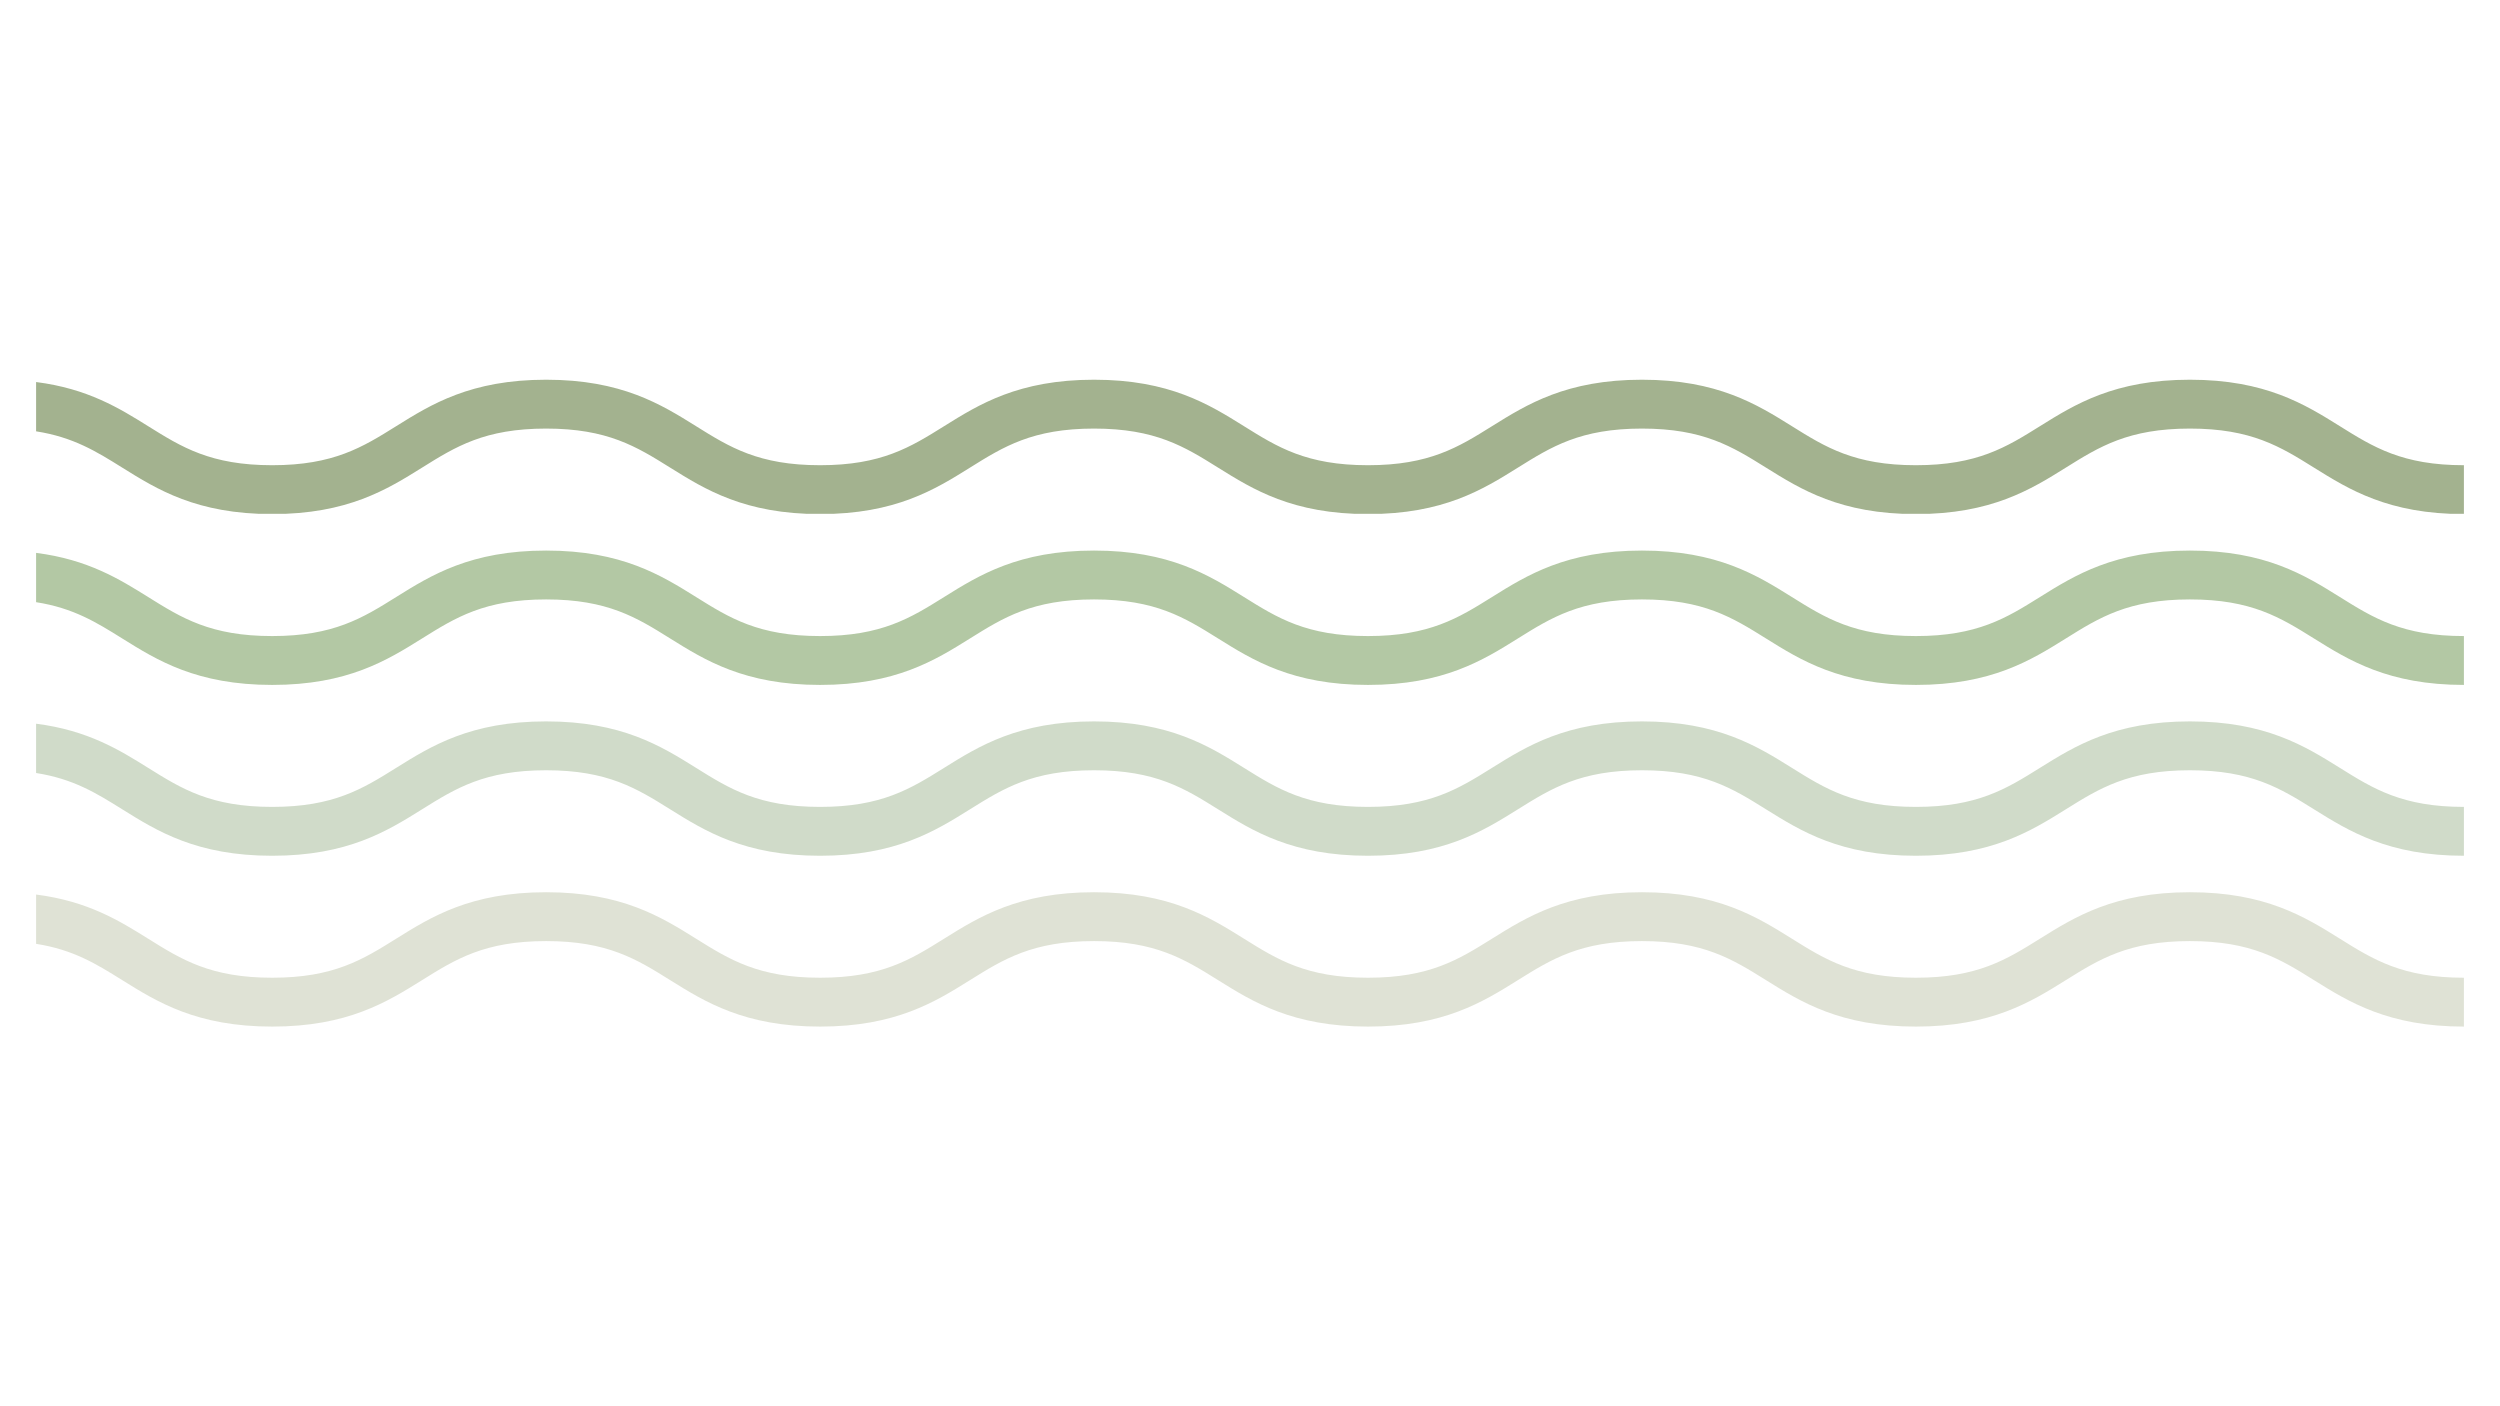 <svg version="1.0" preserveAspectRatio="xMidYMid meet" height="1080" viewBox="0 0 1440 810" zoomAndPan="magnify" width="1920" xmlns:xlink="http://www.w3.org/1999/xlink" xmlns="http://www.w3.org/2000/svg"><defs><clipPath id="92652b6c71"><path clip-rule="nonzero" d="M 20 218.695 L 1420 218.695 L 1420 295.945 L 20 295.945 Z M 20 218.695"></path></clipPath><clipPath id="958b6c2ca8"><path clip-rule="nonzero" d="M 20 513.902 L 1420 513.902 L 1420 591.152 L 20 591.152 Z M 20 513.902"></path></clipPath><clipPath id="9c497bb2ec"><path clip-rule="nonzero" d="M 20 317.105 L 1420 317.105 L 1420 394.355 L 20 394.355 Z M 20 317.105"></path></clipPath><clipPath id="d6cbb0d103"><path clip-rule="nonzero" d="M 20 415.504 L 1420 415.504 L 1420 492.754 L 20 492.754 Z M 20 415.504"></path></clipPath></defs><rect fill-opacity="1" height="972" y="-81" fill="#ffffff" width="1728" x="-144"></rect><rect fill-opacity="1" height="972" y="-81" fill="#ffffff" width="1728" x="-144"></rect><g clip-path="url(#92652b6c71)"><path fill-rule="nonzero" fill-opacity="1" d="M 1347.75 245.473 C 1327.648 232.93 1304.871 218.715 1261.391 218.715 C 1217.902 218.715 1195.121 232.93 1175.023 245.473 C 1155.691 257.547 1138.988 267.965 1103.566 267.965 C 1068.148 267.965 1051.449 257.547 1032.121 245.473 C 1012.027 232.93 989.246 218.715 945.762 218.715 C 902.285 218.715 879.512 232.93 859.41 245.473 C 840.078 257.547 823.383 267.965 787.961 267.965 C 752.543 267.965 735.848 257.547 716.516 245.473 C 696.422 232.93 673.648 218.715 630.164 218.715 C 586.684 218.715 563.906 232.93 543.812 245.473 C 524.48 257.547 507.785 267.965 472.371 267.965 C 436.949 267.965 420.254 257.547 400.918 245.473 C 380.824 232.93 358.043 218.715 314.566 218.715 C 271.082 218.715 248.309 232.93 228.215 245.473 C 208.883 257.547 192.188 267.965 156.766 267.965 C 121.344 267.965 104.648 257.547 85.316 245.473 C 68.883 235.223 50.652 223.855 20.789 220.047 L 20.789 248.445 C 42.227 251.793 55.555 260.074 70.414 269.352 C 90.508 281.895 113.281 296.109 156.766 296.109 C 200.25 296.109 223.023 281.895 243.117 269.352 C 262.449 257.285 279.145 246.859 314.566 246.859 C 349.984 246.859 366.684 257.285 386.012 269.352 C 406.113 281.895 428.887 296.109 472.371 296.109 C 515.848 296.109 538.621 281.895 558.715 269.352 C 578.047 257.285 594.742 246.859 630.164 246.859 C 665.586 246.859 682.281 257.285 701.613 269.352 C 721.707 281.895 744.477 296.109 787.961 296.109 C 831.449 296.109 854.219 281.895 874.312 269.352 C 893.652 257.285 910.348 246.859 945.762 246.859 C 981.184 246.859 997.879 257.285 1017.215 269.352 C 1037.309 281.895 1060.082 296.109 1103.566 296.109 C 1147.051 296.109 1169.832 281.895 1189.93 269.352 C 1209.262 257.285 1225.965 246.859 1261.391 246.859 C 1296.809 246.859 1313.508 257.285 1332.848 269.352 C 1352.945 281.895 1375.727 296.109 1419.211 296.109 L 1419.211 267.965 C 1383.789 267.965 1367.086 257.547 1347.75 245.473" fill="#a3b28f"></path></g><g clip-path="url(#958b6c2ca8)"><path fill-rule="nonzero" fill-opacity="1" d="M 1347.75 540.68 C 1327.648 528.137 1304.871 513.922 1261.391 513.922 C 1217.902 513.922 1195.121 528.137 1175.023 540.68 C 1155.691 552.754 1138.988 563.172 1103.566 563.172 C 1068.148 563.172 1051.449 552.754 1032.121 540.68 C 1012.027 528.137 989.246 513.922 945.762 513.922 C 902.285 513.922 879.512 528.137 859.41 540.68 C 840.078 552.754 823.383 563.172 787.961 563.172 C 752.543 563.172 735.848 552.754 716.516 540.68 C 696.422 528.137 673.648 513.922 630.164 513.922 C 586.684 513.922 563.906 528.137 543.812 540.68 C 524.48 552.754 507.785 563.172 472.371 563.172 C 436.949 563.172 420.254 552.754 400.918 540.68 C 380.824 528.137 358.043 513.922 314.566 513.922 C 271.082 513.922 248.309 528.137 228.215 540.68 C 208.883 552.754 192.188 563.172 156.766 563.172 C 121.344 563.172 104.648 552.754 85.316 540.68 C 68.883 530.43 50.652 519.062 20.789 515.254 L 20.789 543.652 C 42.227 547 55.555 555.285 70.414 564.559 C 90.508 577.102 113.281 591.316 156.766 591.316 C 200.25 591.316 223.023 577.102 243.117 564.559 C 262.449 552.492 279.145 542.066 314.566 542.066 C 349.984 542.066 366.684 552.492 386.012 564.559 C 406.113 577.102 428.887 591.316 472.371 591.316 C 515.848 591.316 538.621 577.102 558.715 564.559 C 578.047 552.492 594.742 542.066 630.164 542.066 C 665.586 542.066 682.281 552.492 701.613 564.559 C 721.707 577.102 744.477 591.316 787.961 591.316 C 831.449 591.316 854.219 577.102 874.312 564.559 C 893.652 552.492 910.348 542.066 945.762 542.066 C 981.184 542.066 997.879 552.492 1017.215 564.559 C 1037.309 577.102 1060.082 591.316 1103.566 591.316 C 1147.051 591.316 1169.832 577.102 1189.93 564.559 C 1209.262 552.492 1225.965 542.066 1261.391 542.066 C 1296.809 542.066 1313.508 552.492 1332.848 564.559 C 1352.945 577.102 1375.727 591.316 1419.211 591.316 L 1419.211 563.172 C 1383.789 563.172 1367.086 552.754 1347.75 540.68" fill="#dfe2d5"></path></g><g clip-path="url(#9c497bb2ec)"><path fill-rule="nonzero" fill-opacity="1" d="M 1347.75 343.879 C 1327.648 331.34 1304.871 317.121 1261.391 317.121 C 1217.902 317.121 1195.121 331.34 1175.023 343.879 C 1155.691 355.953 1138.988 366.371 1103.566 366.371 C 1068.148 366.371 1051.449 355.953 1032.121 343.879 C 1012.027 331.34 989.246 317.121 945.762 317.121 C 902.285 317.121 879.512 331.34 859.41 343.879 C 840.078 355.953 823.383 366.371 787.961 366.371 C 752.543 366.371 735.848 355.953 716.516 343.879 C 696.422 331.34 673.648 317.121 630.164 317.121 C 586.684 317.121 563.906 331.34 543.812 343.879 C 524.48 355.953 507.785 366.371 472.371 366.371 C 436.949 366.371 420.254 355.953 400.918 343.879 C 380.824 331.34 358.043 317.121 314.566 317.121 C 271.082 317.121 248.309 331.34 228.215 343.879 C 208.883 355.953 192.188 366.371 156.766 366.371 C 121.344 366.371 104.648 355.953 85.316 343.879 C 68.883 333.633 50.652 322.262 20.789 318.453 L 20.789 346.855 C 42.227 350.203 55.555 358.484 70.414 367.758 C 90.508 380.301 113.281 394.516 156.766 394.516 C 200.25 394.516 223.023 380.301 243.117 367.758 C 262.449 355.691 279.145 345.266 314.566 345.266 C 349.984 345.266 366.684 355.691 386.012 367.758 C 406.113 380.301 428.887 394.516 472.371 394.516 C 515.848 394.516 538.621 380.301 558.715 367.758 C 578.047 355.691 594.742 345.266 630.164 345.266 C 665.586 345.266 682.281 355.691 701.613 367.758 C 721.707 380.301 744.477 394.516 787.961 394.516 C 831.449 394.516 854.219 380.301 874.312 367.758 C 893.652 355.691 910.348 345.266 945.762 345.266 C 981.184 345.266 997.879 355.691 1017.215 367.758 C 1037.309 380.301 1060.082 394.516 1103.566 394.516 C 1147.051 394.516 1169.832 380.301 1189.93 367.758 C 1209.262 355.691 1225.965 345.266 1261.391 345.266 C 1296.809 345.266 1313.508 355.691 1332.848 367.758 C 1352.945 380.301 1375.727 394.516 1419.211 394.516 L 1419.211 366.371 C 1383.789 366.371 1367.086 355.953 1347.75 343.879" fill="#b3c8a4"></path></g><g clip-path="url(#d6cbb0d103)"><path fill-rule="nonzero" fill-opacity="1" d="M 1347.75 442.281 C 1327.648 429.738 1304.871 415.523 1261.391 415.523 C 1217.902 415.523 1195.121 429.738 1175.023 442.281 C 1155.691 454.355 1138.988 464.773 1103.566 464.773 C 1068.148 464.773 1051.449 454.355 1032.121 442.281 C 1012.027 429.738 989.246 415.523 945.762 415.523 C 902.285 415.523 879.512 429.738 859.41 442.281 C 840.078 454.355 823.383 464.773 787.961 464.773 C 752.543 464.773 735.848 454.355 716.516 442.281 C 696.422 429.738 673.648 415.523 630.164 415.523 C 586.684 415.523 563.906 429.738 543.812 442.281 C 524.48 454.355 507.785 464.773 472.371 464.773 C 436.949 464.773 420.254 454.355 400.918 442.281 C 380.824 429.738 358.043 415.523 314.566 415.523 C 271.082 415.523 248.309 429.738 228.215 442.281 C 208.883 454.355 192.188 464.773 156.766 464.773 C 121.344 464.773 104.648 454.355 85.316 442.281 C 68.883 432.031 50.652 420.664 20.789 416.852 L 20.789 445.254 C 42.227 448.602 55.555 456.883 70.414 466.16 C 90.508 478.699 113.281 492.918 156.766 492.918 C 200.25 492.918 223.023 478.699 243.117 466.16 C 262.449 454.094 279.145 443.668 314.566 443.668 C 349.984 443.668 366.684 454.094 386.012 466.16 C 406.113 478.699 428.887 492.918 472.371 492.918 C 515.848 492.918 538.621 478.699 558.715 466.16 C 578.047 454.094 594.742 443.668 630.164 443.668 C 665.586 443.668 682.281 454.094 701.613 466.16 C 721.707 478.699 744.477 492.918 787.961 492.918 C 831.449 492.918 854.219 478.699 874.312 466.16 C 893.652 454.094 910.348 443.668 945.762 443.668 C 981.184 443.668 997.879 454.094 1017.215 466.16 C 1037.309 478.699 1060.082 492.918 1103.566 492.918 C 1147.051 492.918 1169.832 478.699 1189.93 466.16 C 1209.262 454.094 1225.965 443.668 1261.391 443.668 C 1296.809 443.668 1313.508 454.094 1332.848 466.16 C 1352.945 478.699 1375.727 492.918 1419.211 492.918 L 1419.211 464.773 C 1383.789 464.773 1367.086 454.355 1347.75 442.281" fill="#d0dbc9"></path></g></svg>